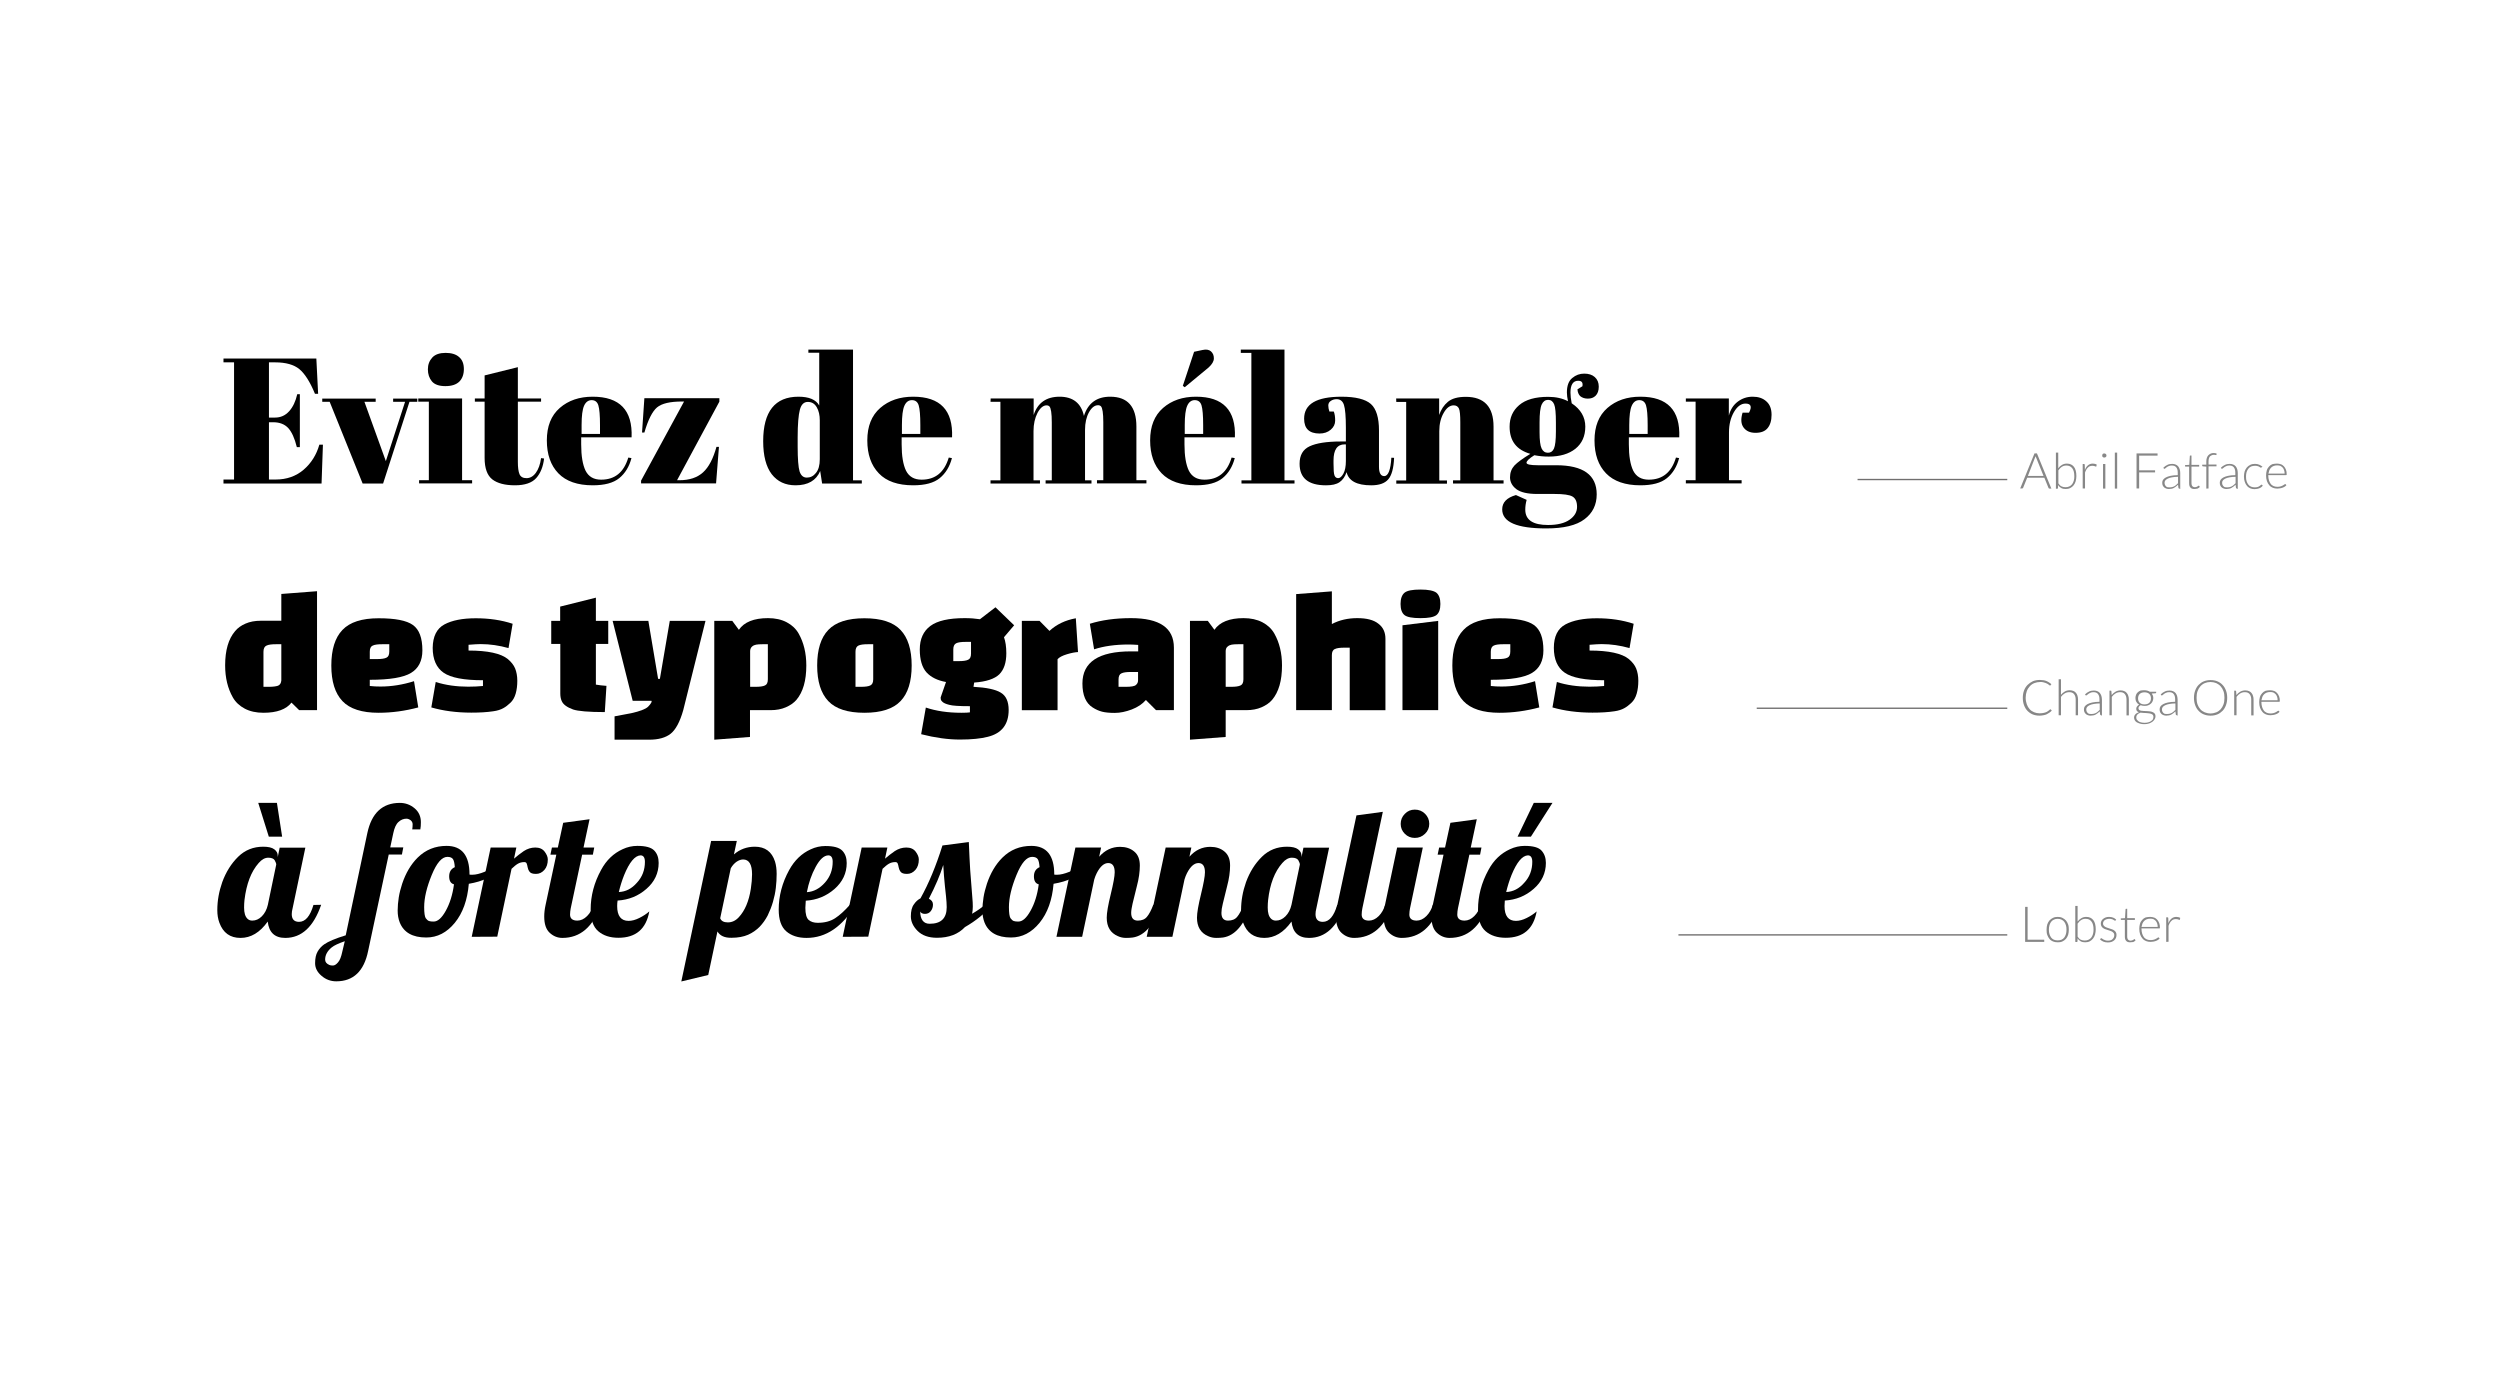 <svg enable-background="new 885 -475 1820 1000" viewBox="885 -475 1820 1000" xmlns="http://www.w3.org/2000/svg"><path d="m1045-220.5h1270.4v489.6h-1270.4z" fill="none"/><path d="m1047.7-214h67.6l1.3 25.7h-2.3c-3.6-8.8-7.5-14.8-11.4-18s-9.8-4.9-17.5-4.9h-4.6v40.2h4.4c4.1 0 7.5-1.5 10.3-4.6s4.7-7.2 5.9-12.4h1.9v38.5h-2.2c-1.6-6.5-3.7-11.1-6.3-13.9s-6.3-4.2-10.9-4.2h-3.1v41.7h4.9c8 0 14.8-2.4 20.3-7.1 5.6-4.8 9.4-10.9 11.5-18.3h2.6l-1 28.3h-71.4v-2.9h7.7v-85.3h-7.7z"/><path d="m1119.6-182.5v-2.3h38.9v2.3h-8.2l15.6 43.2 14-43.2h-8.7v-2.3h17.6v2.3h-5.7l-19.2 59.5h-14.9l-24-59.5z"/><path d="m1189.6-184.9h31.8v59.5h7.3v2.3h-38.6v-2.3h7.1v-57.2h-7.7v-2.3zm19.6-9c-4.6 0-7.9-1.2-9.8-3.5s-2.9-5.2-2.9-8.7 1.1-6.3 3.2-8.6 5.4-3.4 9.7-3.4 7.6 1 9.9 3.1c2.3 2 3.4 4.9 3.4 8.7s-1.1 6.8-3.2 9c-2.3 2.3-5.7 3.4-10.3 3.4z"/><path d="m1237.8-141.6v-41h-7.1v-2.3h7.1v-16.8l24.2-6v22.8h16.9v2.3h-16.9v43.8c0 4.1.4 7.1 1.2 9s2.5 2.9 5.1 2.9 4.9-1.3 6.8-3.9 3.2-6.2 3.8-10.7l2.2.3c-.7 6-2.6 10.7-5.7 14.2s-8.3 5.3-15.5 5.3-12.7-1.4-16.5-4.3c-3.7-2.9-5.6-8.1-5.6-15.6z"/><path d="m1291.5-130.4c-5.6-5.8-8.4-13.8-8.4-24s3.1-18.1 9.4-23.6 14.3-8.2 24-8.2c19.7 0 29.1 9.9 28.3 29.6h-36.7v5.1c0 8.5 1.1 14.9 3.2 19.2 2.2 4.3 5.9 6.5 11.3 6.5 10.1 0 16.6-5.4 19.8-16.1l2.3.4c-1.6 6.2-4.6 11.1-8.9 14.6s-10.7 5.2-19.3 5.2c-11 0-19.4-2.9-25-8.7zm16.9-28.7h13.4v-6.4c0-7-.4-11.8-1.2-14.4s-2.5-3.8-4.9-3.8-4.3 1.4-5.5 4.1-1.8 7.4-1.8 14.1z"/><path d="m1408.7-184.9v2.3l-30.8 57.2h1.7c7.3 0 13-1.9 17.2-5.7s7.4-10 9.8-18.6h1.8l-2.1 26.6h-54.6v-2l31.3-57.6h-1.4c-8.8 0-14.8 1.4-18.3 4.3-3.4 2.9-6.5 9-9.2 18.3h-1.7l1.7-25h54.6z"/><path d="m1483.5-123-1.4-9.1c-2.9 6.9-8.9 10.4-17.9 10.4-7.5 0-13.2-2.7-17.4-8.1-4.1-5.4-6.2-13.4-6.2-24 0-21.6 8.6-32.4 25.7-32.4 7.6 0 12.7 2.1 15.1 6.4v-38.4h-7.9v-2.3h32.5v95.2h6.4v2.3zm-16.4-8.8c1 3 2.7 4.5 5.3 4.5s4.8-1.1 6.6-3.4c1.9-2.3 2.8-5.6 2.8-10v-28.3c0-3.7-.7-6.9-2.2-9.5s-3.6-3.9-6.5-3.9-4.8 1.9-5.8 5.7-1.6 10.5-1.6 20v6.8c0 9.1.5 15.1 1.4 18.1z"/><path d="m1524.8-130.4c-5.6-5.8-8.4-13.8-8.4-24s3.1-18.1 9.4-23.6 14.3-8.2 24-8.2c19.7 0 29.1 9.9 28.3 29.6h-36.7v5.1c0 8.5 1.1 14.9 3.2 19.2 2.2 4.3 5.9 6.5 11.3 6.5 10.1 0 16.6-5.4 19.8-16.1l2.3.4c-1.6 6.2-4.6 11.1-8.9 14.6s-10.7 5.2-19.3 5.2c-11.1 0-19.5-2.9-25-8.7zm16.8-28.7h13.4v-6.4c0-7-.4-11.8-1.2-14.4s-2.5-3.8-4.9-3.8c-2.5 0-4.3 1.4-5.5 4.1s-1.8 7.4-1.8 14.1z"/><path d="m1606.2-184.9h31.3v12c2.9-8.8 9.2-13.3 18.9-13.3s15.7 4.7 17.7 14c3-9.4 9.4-14 19.1-14 12.7 0 19.1 7.2 19.1 21.7v39.1h7.3v2.3h-36v-2.3h4.6v-42.2c0-6.6-.6-10.4-1.7-11.6-.5-.5-1.2-.8-2.1-.8-2.5 0-4.7 1.7-6.6 5.1s-2.9 7.7-2.9 12.9v36.7h4.7v2.3h-33.4v-2.3h4.5v-42.2c0-6.6-.6-10.4-1.7-11.6-.5-.5-1.2-.8-2.1-.8-2.4 0-4.6 1.8-6.6 5.5-1.9 3.7-2.9 8.1-2.9 13.2v35.9h4.7v2.3h-36v-2.3h7.2v-57.2h-7.2z"/><path d="m1730.7-130.4c-5.6-5.8-8.4-13.8-8.4-24s3.1-18.1 9.4-23.6 14.3-8.2 24-8.2c19.7 0 29.1 9.9 28.3 29.6h-36.7v5.1c0 8.5 1.1 14.9 3.2 19.2 2.2 4.3 5.9 6.5 11.3 6.5 10.1 0 16.6-5.4 19.8-16.1l2.3.4c-1.6 6.2-4.6 11.1-8.9 14.6s-10.7 5.2-19.3 5.2c-11 0-19.4-2.9-25-8.7zm15.4-63.7 8.2-24.8 6.1-1.3c2.7-.6 4.7-.3 6.2 1 1.4 1.3 2.1 2.9 2.1 5.1 0 2.1-1.3 4.3-3.8 6.6l-17.4 14.4zm14.8 35v-6.4c0-7-.4-11.8-1.2-14.4s-2.5-3.8-4.9-3.8c-2.5 0-4.3 1.4-5.5 4.1s-1.8 7.4-1.8 14.1v6.4z"/><path d="m1788.2-220.5h31.9v95.2h7.3v2.3h-38.6v-2.3h7.2v-92.8h-7.7v-2.4z"/><path d="m1861-153.6h3.8v-10c0-8.2-.5-13.8-1.4-16.6s-2.7-4.2-5.3-4.2c-1.6 0-3 .4-4.2 1.2-1.3.8-1.9 2-1.9 3.4s.3 2.9.8 4.4h3.2c.7 1.8 1 4 1 6.6s-1.1 4.8-3.2 6.6c-2.2 1.9-4.9 2.8-8.2 2.8-7.5 0-11.2-3.6-11.2-10.8 0-10.7 9.1-16 27.2-16 10.3 0 17.4 1.8 21.4 5.3 3.9 3.5 5.9 9.9 5.9 19.3v26.4c0 4.5 1.3 6.8 3.8 6.8 2.9 0 4.7-4.5 5.2-13.4l2 .1c-.3 7.6-1.8 12.9-4.3 15.7-2.5 2.9-6.6 4.3-12.4 4.3-10.4 0-16.4-3.2-17.9-9.6-1.1 3.3-2.8 5.7-5.1 7.3s-5.5 2.3-9.9 2.3c-12.8 0-19.2-5.2-19.2-15.7 0-6.2 2.4-10.4 7.3-12.7s12.5-3.5 22.6-3.5zm-4.5 24.7c.5 1.3 1.4 2 2.7 2s2.6-1.1 3.8-3.3 1.8-5.3 1.8-9.2v-12.1h-.9c-5.4 0-8.1 3.9-8.1 11.8v2.1c0 4.5.2 7.4.7 8.7z"/><path d="m1901.4-184.9h31.3v12c1.4-4 3.5-7.2 6.4-9.6s7.2-3.6 13-3.6c13.4 0 20.2 7.2 20.2 21.7v39.1h7.3v2.3h-36.8v-2.3h5.3v-42.2c0-5.2-.3-8.6-1-10.1s-2-2.3-3.8-2.3c-2.8 0-5.2 1.8-7.3 5.5-2.1 3.6-3.2 8.1-3.2 13.3v35.9h5.6v2.3h-36.9v-2.3h7.2v-57.2h-7.2z"/><path d="m2033.4-191.6 3.6-2.2c.5-2.7-.5-4-3.1-4-3.7 0-5.6 2.9-5.6 8.6 0 2.3.3 4.9.9 7.8 6.6 4.4 9.9 10.1 9.9 17s-2.4 12.2-7.2 16.1c-4.8 3.8-11.2 5.7-19.4 5.7-3.4 0-6.9-.3-10.5-1-3.8 2.4-5.7 4.2-5.7 5.5 0 1.2 2.8 1.8 8.3 1.8h13.3c19.7 0 29.5 7.1 29.5 21.2 0 7.6-3 13.7-8.9 18.1-5.9 4.5-15.2 6.7-27.8 6.7-21.4 0-32.1-4.6-32.1-13.9 0-5 3.3-8.5 10-10.4l7.8 3.5c-.7 2.5-1 4.9-1 7.1 0 7.5 5.5 11.2 16.6 11.2 6.8 0 12-1.3 15.6-3.8s5.5-5.6 5.5-9.4c0-3.7-1.1-6.2-3.3-7.5s-6.6-1.9-13.2-1.9h-12.6c-7 0-12-1.2-15.1-3.5-3-2.3-4.6-5.2-4.6-8.6s1.1-6.3 3.2-8.6c2.2-2.3 6-5.1 11.6-8.5-10.1-2.9-15.1-9.4-15.1-19.8 0-6.5 2.3-11.7 7-15.7s11.7-6 21.1-6c5.6 0 10.4 1.1 14.4 3.2-.5-2.3-.8-4.5-.8-6.4 0-4.9 1.3-8.4 3.9-10.5 2.6-2.2 5.5-3.2 8.7-3.2s5.8.8 7.7 2.5 2.9 4 2.9 7c0 2.9-.8 5.1-2.3 6.6s-3.4 2.1-5.7 2.1c-2.2 0-4-.6-5.5-1.8-1.2-1.2-1.9-2.9-2-5zm-27.6 24.3v7c0 5.8.5 9.8 1.5 11.8 1 2.1 2.5 3.1 4.6 3.1 2 0 3.5-1 4.4-3.1.9-2 1.4-6.2 1.4-12.5v-6.4c0-6.8-.4-11.2-1.3-13.3s-2.3-3.2-4.4-3.2c-2 0-3.6 1.1-4.6 3.3-1.1 2.3-1.6 6.7-1.6 13.3z"/><path d="m2054.2-130.4c-5.6-5.8-8.4-13.8-8.4-24s3.1-18.1 9.4-23.6 14.3-8.2 24-8.2c19.7 0 29.1 9.9 28.3 29.6h-36.7v5.1c0 8.5 1.1 14.9 3.2 19.2 2.2 4.3 5.9 6.5 11.3 6.5 10.1 0 16.6-5.4 19.8-16.1l2.3.4c-1.6 6.2-4.6 11.1-8.9 14.6s-10.7 5.2-19.3 5.2c-11 0-19.4-2.9-25-8.7zm16.9-28.7h13.4v-6.4c0-7-.4-11.8-1.2-14.4s-2.5-3.8-4.9-3.8c-2.5 0-4.3 1.4-5.5 4.1s-1.8 7.4-1.8 14.1z"/><path d="m2155.7-181.2c-3.2 0-6 2.1-8.4 6.2-2.4 4.2-3.6 9.1-3.6 14.8v34.8h9.2v2.3h-40.6v-2.3h7.1v-57.2h-7.1v-2.3h31.3v12.5c1.1-4.4 3.3-7.8 6.5-10.2s6.8-3.6 10.9-3.6 7.4 1.1 9.9 3.4c2.6 2.3 3.8 5.5 3.8 9.8 0 4.2-1 7.4-2.9 9.7s-4.8 3.4-8.8 3.4c-3.9 0-6.8-1.3-8.7-3.9s-2.1-6.2-.7-10.8h4.7c2.3-4.4 1.4-6.6-2.6-6.6z"/><path d="m1115.8 42h-13l-5.6-5.5c-3.8 4.9-10.6 7.4-20.4 7.4-5.3 0-9.8-1-13.6-3s-6.7-4.7-8.7-8.2c-3.7-6.5-5.6-14.3-5.6-23.3 0-11 2.4-19.3 7.3-25 1.8-2.2 4.3-4 7.5-5.4s6.9-2.1 11.2-2.1h14.9v-19.5l26-2zm-39-42.5v25.5h4c2.9 0 5.1-.3 6.6-.8 1.4-.6 2.2-1.8 2.4-3.8v-26.4h-4c-3.1 0-5.4.3-6.8 1-1.4.6-2.2 2.1-2.2 4.5z"/><path d="m1154.2 19.9v4.5c2.6.3 5.2.4 7.8.4 8.1 0 16.2-1.3 24.4-3.9l3.1 19.1c-9.7 2.6-19.3 3.9-28.9 3.9-12.1 0-20.9-2.8-26.3-8.5s-8.1-14.3-8.1-25.9 2.7-20.3 8.1-25.9c5.4-5.7 14.2-8.5 26.3-8.5s20.4 1.6 25 4.9 6.9 9.4 6.9 18.5c0 7.6-2.8 13.1-8.3 16.4-5.4 3.3-15.4 5-30 5zm0-20.4v5.3h5.3c3.1 0 5.4-.3 6.8-1 1.4-.6 2.1-2.1 2.1-4.5v-5.3h-5.3c-3.1 0-5.4.3-6.8 1-1.4.6-2.1 2.1-2.1 4.5z"/><path d="m1208.5-20.4c5.6-3 13.2-4.5 22.9-4.5s18.6 1.3 26.8 4l-3 17.7c-6.8-1.9-13.5-2.9-20.3-2.9-2.1 0-5 .2-8.8.5v4.2c14 0 23.6 2.1 28.6 6.2 2.5 2.1 4.3 4.4 5.3 6.8 1 2.5 1.6 5.5 1.6 9s-.4 6.7-1.2 9.4c-.8 2.8-2.1 5-3.8 6.6s-3.4 3-5.3 4c-1.8 1-4.2 1.8-7.2 2.2-4.6.7-9.9 1-16 1-10.7 0-20.5-1.3-29.1-3.8l3.2-18.5c7.3 2.3 15.2 3.4 23.7 3.4 3.9 0 7.5-.2 10.7-.5v-4.2c-13.9 0-23.4-1.8-28.7-5.5-5.2-3.6-7.9-9.7-7.9-18.1.1-8.2 2.9-14 8.5-17z"/><path d="m1286.3-6.2v-16.8h6.5v-10.4l26-6.5v16.9h9v16.8h-9v29.6c2.3.4 4.8.7 7.7.9l-1.2 19.1c-11.9 0-19.6-.7-23.1-1.9-4.4-1.6-7.2-3.6-8.3-6.2-.7-1.6-1-3.4-1-5.5v-36z"/><path d="m1345.6 35.2-14.6-58.2h26l7.1 42.2h1.3l7.2-42.2h26l-16.2 65c-2.4 8.5-5.5 14.2-9.1 17.1s-8.9 4.4-15.7 4.4h-25.2v-17l12.2-2.3c6.2-1.4 10.3-2.9 12.2-4.7 1-1 1.9-2.1 2.6-3.5l-.1-.8z"/><path d="m1405.1-23h13l4.8 6.5c3.8-5.6 10.9-8.5 21.2-8.5 5.3 0 9.8 1 13.6 3s6.7 4.7 8.7 8.2c3.7 6.5 5.6 14.3 5.6 23.3 0 11-2.4 19.3-7.2 25-1.9 2.2-4.5 4-7.7 5.4s-6.9 2.1-11.2 2.1h-14.9v19.5l-26 2v-86.5zm26 21.8v26.2h4c3.1 0 5.4-.3 6.8-1 1.4-.6 2.1-2.1 2.1-4.5v-25.5h-4c-1.9 0-3.4.1-4.5.3s-2.1.6-3 1.4c-.8.7-1.3 1.7-1.4 3.1z"/><path d="m1488 35.4c-5.4-5.7-8.1-14.3-8.1-25.9s2.7-20.3 8.1-25.9c5.4-5.7 14.2-8.5 26.3-8.5s20.9 2.8 26.3 8.5 8.1 14.3 8.1 25.9-2.7 20.3-8.1 25.9c-5.4 5.7-14.2 8.5-26.3 8.5s-20.9-2.8-26.3-8.5zm19.8-35.9v25.5h4c3.1 0 5.4-.3 6.8-1s2.1-2.1 2.1-4.5v-25.5h-4c-3.1 0-5.4.3-6.8 1s-2.1 2.1-2.1 4.5z"/><path d="m1555.6 59.5 3.4-19.4c7.4 2.5 16 3.8 25.9 3.8 2.9 0 5-.1 6.2-.3v-4.5c-7.7 0-12.8-.3-15.1-1-2.4-.6-3.9-1.3-4.7-2-.7-.6-1.2-1.2-1.3-1.6s-.2-1-.2-1.8l3.9-11.2c-6.2-1.1-11-3.5-14.2-7-3.2-3.6-4.9-9.1-4.9-16.7s2.6-13.3 7.7-17.1 13.4-5.7 25-5.7c4.2 0 7.8.3 11.1.8l11.3-8.7 13.6 13.1-7.4 8.7c1.1 3 1.7 6.9 1.7 11.7 0 6.8-1.7 11.9-5.1 15.3-3.4 3.3-9.5 5.4-18.3 6l-.5 3.1c9.4.5 16 1.9 19.8 4.2 3.9 2.3 5.8 6.5 5.8 12.7 0 10.5-5.1 17-15.2 19.5-5 1.3-11.8 2-20.3 2-8.7 0-18-1.3-28.2-3.9zm23.4-61.7v8.5h4c3.1 0 5.4-.3 6.8-1 1.4-.6 2.1-2.1 2.1-4.5v-8.5h-4c-3.1 0-5.4.3-6.8 1s-2.1 2.2-2.1 4.5z"/><path d="m1628.8-23h13l7.2 7.3c5.1-4.7 11.5-7.8 19.2-9.2l1.6 24.6c-2.1.1-4.8.6-8.1 1.6s-5.6 2.2-6.8 3.6v37.1h-26v-65z"/><path d="m1708.4-25c20.8 0 31.2 7.1 31.2 21.5v45.5h-13l-7.4-7.4c-2.5 2.9-5.9 5.2-10.3 6.9-4.3 1.6-8.4 2.5-12.3 2.5s-7-.3-9.3-.9-4.6-1.6-6.9-3.1c-4.9-3.1-7.4-8.9-7.4-17.4 0-15.6 11.8-23.4 35.4-23.4h5.2v-4.7c-2.8-.2-5.1-.3-6.9-.3-9.8 0-18.2 1.2-25.2 3.5l-3.1-18.6c8.6-2.7 18.6-4.1 30-4.1zm-9.1 44.6v5.4h5.3c3.8 0 6.3-.4 7.3-1.3 1.1-.9 1.6-2 1.6-3.4v-6.1h-5.3c-3.1 0-5.4.3-6.8 1-1.4.6-2.1 2.1-2.1 4.4z"/><path d="m1751.3-23h13l4.8 6.5c3.8-5.6 10.9-8.5 21.2-8.5 5.3 0 9.8 1 13.7 3 3.8 2 6.7 4.7 8.7 8.2 3.7 6.5 5.6 14.3 5.6 23.3 0 11-2.4 19.3-7.2 25-1.9 2.2-4.5 4-7.7 5.4s-6.9 2.1-11.2 2.1h-14.9v19.5l-26 2zm26 21.8v26.2h4c3.1 0 5.4-.3 6.8-1 1.4-.6 2.1-2.1 2.1-4.5v-25.5h-4c-1.9 0-3.4.1-4.5.3s-2.1.6-3 1.4c-.9.7-1.3 1.7-1.4 3.1z"/><path d="m1854.6 2v40h-26v-84.5l26-2v23.8c5.5-2.9 11.7-4.3 18.5-4.3s11.9 1.3 15.3 4c3.5 2.6 5.2 6.3 5.2 11v52h-26v-45.5h-4c-3.1 0-5.4.3-6.8 1-1.5.6-2.2 2.1-2.2 4.5z"/><path d="m1907.5-27.2c-1.9-1.5-2.9-4.2-2.9-8.1s1-6.6 2.9-8.2c2-1.6 5.8-2.3 11.6-2.3s9.6.8 11.6 2.3c1.9 1.6 2.9 4.3 2.9 8.2s-1 6.6-2.9 8.1c-2 1.5-5.8 2.2-11.6 2.2s-9.7-.7-11.6-2.2zm-1.5 69.2v-61.8l26-3.2v65z"/><path d="m1970.3 19.9v4.5c2.6.3 5.2.4 7.8.4 8.1 0 16.2-1.3 24.4-3.9l3.1 19.1c-9.7 2.6-19.3 3.9-28.9 3.9-12.1 0-20.9-2.8-26.3-8.5s-8.1-14.3-8.1-25.9 2.7-20.3 8.1-25.9c5.4-5.7 14.2-8.5 26.3-8.5s20.4 1.6 25 4.9 6.9 9.4 6.9 18.5c0 7.6-2.8 13.1-8.3 16.4-5.4 3.3-15.4 5-30 5zm0-20.4v5.3h5.3c3.1 0 5.4-.3 6.8-1 1.4-.6 2.1-2.1 2.1-4.5v-5.3h-5.3c-3.1 0-5.4.3-6.8 1s-2.1 2.1-2.1 4.5z"/><path d="m2024.6-20.4c5.6-3 13.2-4.5 22.9-4.5s18.6 1.3 26.8 4l-3 17.7c-6.8-1.9-13.5-2.9-20.3-2.9-2.1 0-5 .2-8.8.5v4.2c14 0 23.6 2.1 28.6 6.2 2.5 2.1 4.3 4.4 5.3 6.8 1 2.5 1.6 5.5 1.6 9s-.4 6.7-1.2 9.4c-.8 2.8-2.1 5-3.8 6.6s-3.4 3-5.3 4c-1.8 1-4.2 1.8-7.1 2.2-4.6.7-9.9 1-16 1-10.7 0-20.5-1.3-29.1-3.8l3.2-18.5c7.3 2.3 15.2 3.4 23.7 3.4 3.9 0 7.5-.2 10.7-.5v-4.2c-13.9 0-23.4-1.8-28.7-5.5-5.2-3.6-7.9-9.7-7.9-18.1 0-8.2 2.8-14 8.4-17z"/><path d="m1118.8 183.7c-5.5 16-14.2 24.1-26.1 24.1-7.7 0-11.9-4-12.8-11.9-5.7 8-12.3 11.9-19.8 11.9-7.6 0-12.7-3.7-15.4-11.1-1-2.7-1.5-5.7-1.5-9.1s.3-6.8.9-10.2 1.5-6.8 2.7-10.2c2.7-7.4 6.6-13.6 11.6-18.5s11.1-7.3 18.2-7.3c3.7 0 6.4.6 8.1 1.9s2.5 2.8 2.5 4.7v1l1.4-6.9h18.7l-9.3 44.2c-.4 1.5-.6 2.9-.6 4.2 0 3.7 1.8 5.6 5.3 5.6 4.6 0 8.1-4.1 10.5-12.3zm-32.7-29.3c0-.8-.4-1.8-1.1-3.1-.7-1.2-2.3-1.9-4.7-1.9s-4.8 1.3-7 3.9c-5.5 6.2-8.9 15.2-10.3 26.8-.2 1.8-.3 3.7-.3 5.6 0 3.9.8 6.5 2.4 8.1.9.9 2.1 1.4 3.5 1.4 2.6 0 4.9-1 7-3.1s3.6-4.9 4.4-8.4zm-5.4-20.3-7.7-24.6h13.6l3.8 24.6z"/><path d="m1185.1 129c.2-1.4.3-2.6.3-3.9 0-1.2-.5-2.2-1.5-3-1-.7-2-1.1-3-1.1-2.1 0-4.1.8-5.8 2.4-1.8 1.6-3 4.4-3.8 8.2l-2.2 10.3h9.5l-1 5.2h-9.6l-15 70.2c-3 14.7-10.7 22.1-23.2 22.1-4 0-7.6-1.3-10.7-4-3.1-2.6-4.7-5.7-4.7-9.2s.6-6.3 1.8-8.4 2.8-3.9 4.8-5.3c3-2.1 8.2-4.3 15.7-6.6l15.7-74.3c3.1-14.7 11-22.1 23.7-22.1 4 0 7.6 1.3 10.7 3.9s4.6 6 4.6 10.1c0 2-.1 3.8-.4 5.3h-5.9zm-49.1 81.2c-4.6 1.6-7.8 3.1-9.5 4.5-3.2 2.6-4.8 5.6-4.8 8.9 0 1.7 1 3 3.1 3.9.6.3 1.5.4 2.6.4s2.3-.7 3.6-2.2c1.4-1.5 2.4-4.1 3.2-7.9z"/><path d="m1249.3 157.6c-5.2 5.5-12.9 9.1-23 10.8-1 11.8-4.4 21.3-10.2 28.4s-12.7 10.7-20.8 10.7c-10 0-16.4-3.7-19.3-11-1-2.6-1.5-5.4-1.5-8.6s.3-6.3.8-9.6c.5-3.2 1.4-6.6 2.5-10 2.6-7.7 6.3-14 11.2-18.9 5.8-5.8 12.9-8.6 21.1-8.6 11.1 0 16.7 6.9 16.7 20.8v.1c.4.1 1.1.1 2.2.1 2.3 0 5.3-.7 9-2.2s7.1-3.3 10.3-5.6zm-33.8 11.2c-2.3-.6-3.5-2.5-3.5-5.8s1.4-5.5 4.1-6.7c-.2-2.8-.6-4.7-1.3-5.8s-2.1-1.7-4.1-1.7c-4 0-7.8 4.4-11.4 13.2s-5.5 16.6-5.5 23.4c0 4.2.4 6.8 1.1 8 .8 1.1 1.6 1.8 2.4 2.1s2 .4 3.4.4c3 0 5.9-2.6 8.8-7.8s5-11.7 6-19.3z"/><path d="m1228.4 207 13.8-65h18.7l-1.7 8.1c2.2-1.9 4.5-3.7 7.1-5.5 2.6-1.7 5.4-2.6 8.4-2.6s5.3 1 6.8 3 2.3 3.9 2.3 5.7c0 3.1-.8 5.7-2.5 7.6s-3.7 2.9-6.1 2.9-3.9-.5-4.7-1.6-1.2-2.2-1.4-3.3-.4-2-.7-2.7-.9-1-1.7-1c-1.8 0-3.3.4-4.7 1.2s-2.9 2.1-4.6 3.7l-10.4 49.4z"/><path d="m1322.4 183.7c-5.6 16-14.9 24.1-28 24.1-3.4 0-6.5-1.2-9.2-3.7s-4-6.4-4-11.9c0-2.5.3-5.3 1-8.5l7.8-36.5h-4.3l1.1-5.2h4.3l3.9-18 19.2-2.6-4.4 20.6h7.8l-1 5.2h-7.8l-8.3 39c-.3 1.6-.5 3.1-.5 4.6 0 2.9 1.8 4.4 5.3 4.4 2.5 0 4.9-1.1 7.1-3.3s3.7-4.9 4.7-8.2z"/><path d="m1334.3 184.6c0 7.2 2.8 10.8 8.3 10.8 2.4 0 5-.7 7.8-2.1s5.3-3 7.3-4.8c-2.3 12.8-9.8 19.2-22.5 19.2-6.1 0-11-1.6-14.7-4.8s-5.5-8.5-5.5-15.8c0-9.9 2.5-19.5 7.6-28.8 3.8-7.1 9.1-12.1 15.7-15.1 3.4-1.6 7-2.4 10.7-2.4 6 0 10.1 1.1 12.3 3.4s3.2 5.3 3.2 9c0 7.4-3 13.8-8.9 18.9-5.9 5.2-12.9 8-21 8.5-.2 1.3-.3 2.6-.3 4zm20.2-32.2c0-3.1-1.1-4.7-3.2-4.7-4.1.2-8.1 5-11.9 14.3-1.6 4-2.9 8.2-3.9 12.4 5-.2 9.4-2.4 13.2-6.8 3.9-4.2 5.8-9.3 5.8-15.2z"/><path d="m1407.3 203.1-6.7 31.7-19.6 4.7 21.7-102.3h18.7l-2.1 9.8c4.3-3.7 9.4-5.6 15.2-5.6 7.5 0 12.4 3.6 14.7 10.8.8 2.6 1.2 5.6 1.2 9s-.2 6.8-.6 10.2-1.1 6.8-2.1 10.2-2.3 6.7-3.8 9.8c-1.6 3.1-3.6 5.9-5.9 8.3-2.4 2.4-5.2 4.4-8.4 5.8s-7.3 2.2-12.1 2.2c-5 .1-8.4-1.5-10.2-4.6zm25.2-41.6c0-7.2-2.2-10.8-6.5-10.8-1.5 0-3 .5-4.7 1.6-1.6 1.1-3.1 2.7-4.3 4.8l-7.7 36.4c.8 2 2.6 3 5.6 3 2.9 0 5.6-1.2 7.9-3.7 4.5-4.8 7.4-11.7 8.8-20.7.6-4 .9-7.5.9-10.6z"/><path d="m1507.9 183.7c-9.7 16-21.6 24.1-35.7 24.1-6.2 0-11.1-1.6-14.8-4.8s-5.5-8.5-5.5-15.8c0-9.9 2.5-19.5 7.6-28.8 3.9-7.1 9.1-12.1 15.7-15.1 3.4-1.6 7-2.4 10.7-2.4 6 0 10.1 1.1 12.3 3.4s3.2 5.3 3.2 9c0 7.4-3 13.7-8.9 18.9-6 5.2-12.9 8-20.9 8.5-.2 2.5-.3 4.2-.3 5.2 0 4.4.8 7.4 2.4 8.8s3.8 2.1 6.6 2.1c5 0 9.2-1.1 12.6-3.3s7-5.5 10.8-9.8zm-16.7-31.3c0-3.1-1.1-4.7-3.2-4.7-3.2.1-6.2 2.9-9.2 8.4s-5.1 11.6-6.4 18.4c5-.3 9.4-2.7 13.2-7s5.6-9.3 5.6-15.1z"/><path d="m1498.5 207 13.8-65h18.7l-1.7 8.1c2.2-1.9 4.5-3.7 7.1-5.5 2.6-1.7 5.4-2.6 8.4-2.6s5.3 1 6.8 3 2.3 3.9 2.3 5.7c0 3.1-.8 5.7-2.5 7.6s-3.7 2.9-6.1 2.9-3.9-.5-4.7-1.6-1.2-2.2-1.4-3.3-.4-2-.7-2.7-.9-1-1.7-1c-1.8 0-3.3.4-4.7 1.2s-2.9 2.1-4.6 3.7l-10.4 49.4z"/><path d="m1607.4 183.7c-5.4 6.3-12 11.7-19.9 16.2-4.9 5.2-11.7 7.8-20.4 7.8-6.1 0-10.8-1.7-14.1-5s-4.9-6.9-4.9-10.6.7-6.7 2.2-8.7c1.4-2.1 3-3.5 4.8-4.4 6.1-10.9 11.4-23.8 16-38.5l19.2-2.5c.3 8.1.7 14.9 1 20.4l1.6 20.6c.2 2 .3 4 .3 6s-.2 3.7-.5 5.2c3.8-2.2 6.9-4.4 9.3-6.5zm-45.6 13.8c8.3 0 12.4-4 12.4-12.1 0-2.2-.2-4.9-.5-7.9l-.8-7.4c-.5-4.7-.9-9.9-1.2-15.4-2.2 7.1-5.7 15.3-10.5 24.6 2 .9 3 2.3 3 4.2 0 1.8-.5 3.4-1.6 4.8-1 1.3-2.4 2-4.2 2s-2.9-.6-3.5-1.7c.1 5.8 2.4 8.9 6.9 8.9z"/><path d="m1675 157.6c-5.2 5.5-12.9 9.1-23 10.8-1 11.8-4.4 21.3-10.2 28.4s-12.7 10.7-20.8 10.7c-10 0-16.4-3.7-19.3-11-1-2.6-1.5-5.4-1.5-8.6s.3-6.3.8-9.6c.5-3.2 1.4-6.6 2.5-10 2.6-7.7 6.3-14 11.2-18.9 5.8-5.8 12.9-8.6 21.1-8.6 11.1 0 16.7 6.9 16.7 20.8v.1c.4.1 1.1.1 2.2.1 2.3 0 5.3-.7 9-2.2s7.1-3.3 10.3-5.6zm-33.8 11.2c-2.3-.6-3.5-2.5-3.5-5.8s1.4-5.5 4.1-6.7c-.2-2.8-.6-4.7-1.3-5.8s-2.1-1.7-4.1-1.7c-4 0-7.8 4.4-11.4 13.2s-5.5 16.6-5.5 23.4c0 4.2.4 6.8 1.1 8 .8 1.1 1.6 1.8 2.4 2.1s2 .4 3.4.4c3 0 5.9-2.6 8.8-7.8 3-5.3 5-11.7 6-19.3z"/><path d="m1708.5 189.6c0 3.7 1.6 5.6 4.8 5.6 2.9 0 5.2-.9 6.7-2.8 1.6-1.9 3.1-4.8 4.6-8.7h5.5c-5 14.6-11.8 22.5-20.4 23.8-1.4.2-3 .3-5 .3s-4-.4-5.9-1.3c-5.4-2.3-8.1-6.8-8.1-13.4 0-3.6 1-9.2 2.9-17s2.9-13.2 2.9-16.1c0-4.4-1.6-6.7-4.7-6.7s-5.9 2.5-8.4 7.4c-.7 1.4-1.3 2.9-1.8 4.6l-8.8 41.7h-18.7l13.8-65h18.7l-1.4 6.7c4.2-4.8 9.3-7.2 15.2-7.2 4.1 0 7.6 1.1 10.3 3.4 2.8 2.3 4.1 5.7 4.1 10.2s-.7 9.6-2.2 15.2l-3.1 12.6c-.6 2.7-1 5-1 6.7z"/><path d="m1774.2 189.6c0 3.7 1.6 5.6 4.8 5.6 2.9 0 5.2-.9 6.7-2.8 1.6-1.9 3.1-4.8 4.6-8.7h5.5c-5 14.6-11.8 22.5-20.4 23.8-1.4.2-3 .3-5 .3s-4-.4-5.9-1.3c-5.4-2.3-8.1-6.8-8.1-13.4 0-3.6 1-9.2 2.9-17s2.9-13.2 2.9-16.1c0-4.4-1.6-6.7-4.7-6.7s-5.9 2.5-8.4 7.4c-.7 1.4-1.3 2.9-1.8 4.6l-8.8 41.7h-18.7l13.8-65h18.7l-1.4 6.7c4.2-4.8 9.3-7.2 15.2-7.2 4.1 0 7.6 1.1 10.3 3.4 2.8 2.3 4.1 5.7 4.1 10.2s-.7 9.6-2.2 15.2l-3.1 12.6c-.7 2.7-1 5-1 6.7z"/><path d="m1864.1 183.7c-5.5 16-14.2 24.1-26.1 24.1-7.7 0-11.9-4-12.8-11.9-5.7 8-12.3 11.9-19.8 11.9-7.6 0-12.7-3.7-15.4-11.1-1-2.7-1.5-5.7-1.5-9.1s.3-6.8.9-10.2 1.5-6.8 2.7-10.2c2.7-7.4 6.6-13.6 11.6-18.5s11.1-7.3 18.2-7.3c3.7 0 6.4.6 8.1 1.9s2.5 2.8 2.5 4.7v1l1.4-6.9h18.7l-9.3 44.2c-.4 1.5-.6 2.9-.6 4.2 0 3.7 1.8 5.6 5.3 5.6 4.6 0 8.1-4.1 10.5-12.3zm-32.8-29.3c0-.8-.4-1.8-1.1-3.1-.7-1.2-2.3-1.9-4.7-1.9s-4.8 1.3-7 3.9c-5.5 6.2-9 15.2-10.3 26.8-.2 1.8-.3 3.7-.3 5.6 0 3.9.8 6.5 2.4 8.1.9.9 2.1 1.4 3.5 1.4 2.6 0 4.9-1 7-3.1s3.6-4.9 4.4-8.4z"/><path d="m1898.8 183.7c-5.6 16-14.9 24.1-28 24.1-3.4 0-6.5-1.2-9.2-3.7s-4-6.4-4-11.9c0-2.5.3-5.3 1-8.5l13.9-65.1 19.2-2.6-14.9 70.2c-.3 1.6-.5 3.1-.5 4.6 0 2.9 1.8 4.4 5.3 4.4 2.5 0 4.9-1.1 7.1-3.3s3.7-4.9 4.7-8.2z"/><path d="m1933.5 183.7c-5.6 16-14.9 24.1-28 24.1-3.4 0-6.5-1.2-9.2-3.7s-4-6.4-4-11.9c0-2.5.3-5.3 1-8.5l8.8-41.7h18.7l-9.3 44.2c-.3 1.6-.5 3.1-.5 4.6 0 2.9 1.8 4.4 5.3 4.4 2.5 0 4.9-1.1 7.1-3.3s3.7-4.9 4.7-8.2zm-8-59c0 2.9-1 5.3-3.1 7.3s-4.5 3-7.4 3-5.3-1-7.3-3-3-4.4-3-7.2 1-5.3 3-7.3c2-2.1 4.4-3.1 7.3-3.1s5.4 1 7.4 3 3.1 4.4 3.1 7.3z"/><path d="m1968.3 183.7c-5.6 16-14.9 24.1-28 24.1-3.4 0-6.5-1.2-9.2-3.7s-4-6.4-4-11.9c0-2.5.3-5.3 1-8.5l7.8-36.5h-4.3l1.1-5.2h4.3l3.9-18 19.2-2.6-4.4 20.6h7.8l-1 5.2h-7.8l-8.3 39c-.3 1.6-.5 3.1-.5 4.6 0 2.9 1.8 4.4 5.3 4.4 2.5 0 4.9-1.1 7.1-3.3s3.7-4.9 4.7-8.2z"/><path d="m1980.3 184.6c0 7.2 2.8 10.8 8.3 10.8 2.4 0 5-.7 7.8-2.1s5.3-3 7.3-4.8c-2.3 12.8-9.8 19.2-22.5 19.2-6.1 0-11-1.6-14.7-4.8s-5.5-8.5-5.5-15.8c0-9.9 2.5-19.5 7.6-28.8 3.8-7.1 9.1-12.1 15.7-15.1 3.4-1.6 7-2.4 10.7-2.4 6 0 10.1 1.1 12.2 3.4s3.2 5.3 3.2 9c0 7.4-3 13.8-8.9 18.9-5.9 5.2-12.9 8-21 8.5-.1 1.3-.2 2.6-.2 4zm20.2-32.2c0-3.1-1.1-4.7-3.2-4.7-4.1.2-8.1 5-11.9 14.3-1.6 4-2.9 8.2-3.9 12.4 5-.2 9.4-2.4 13.2-6.8 3.9-4.2 5.8-9.3 5.8-15.2zm-10.7-18.3 11.8-24.6h13.6l-15.7 24.6z"/><path d="m2355.4-145.5h325.4v414.6h-325.4z" fill="none"/><g fill="#878787"><path d="m2378.4-119.3h-1.4c-.2 0-.3 0-.4-.1s-.2-.2-.3-.4l-3-7.4h-12.5l-3 7.4c0 .1-.1.2-.3.3-.1.1-.3.1-.4.1h-1.4l10.4-25.5h1.8zm-17.1-9.2h11.4l-5.2-12.9c-.1-.2-.2-.4-.3-.7s-.2-.5-.3-.8c-.1.3-.2.6-.3.8s-.2.5-.3.7z"/><path d="m2381.7-119.3v-26.2h1.7v11.4c.8-1.1 1.7-1.9 2.8-2.5 1-.6 2.2-.9 3.5-.9 2.2 0 3.9.8 5.1 2.3s1.8 3.8 1.8 6.8c0 1.3-.2 2.5-.5 3.7-.3 1.1-.8 2.1-1.5 3s-1.5 1.5-2.5 2-2.1.7-3.3.7-2.3-.2-3.2-.7-1.7-1.2-2.3-2.2l-.1 2.2c0 .3-.2.5-.5.5h-1zm7.6-16.8c-1.2 0-2.3.3-3.2.9-1 .6-1.8 1.5-2.6 2.6v9.5c.7 1 1.4 1.8 2.3 2.2s1.8.6 2.9.6 2-.2 2.8-.6 1.5-.9 2-1.6.9-1.5 1.2-2.5.4-2.1.4-3.2c0-2.7-.5-4.6-1.5-5.9-1.1-1.4-2.5-2-4.3-2z"/><path d="m2401.2-119.3v-17.9h.9c.2 0 .4 0 .4.1.1.1.1.2.2.4l.1 3.8c.6-1.5 1.3-2.6 2.3-3.4s2.1-1.2 3.5-1.2c.5 0 1 .1 1.5.2s.9.3 1.3.5l-.2 1.2c0 .2-.2.3-.4.3-.1 0-.2 0-.3-.1-.1 0-.3-.1-.5-.2s-.4-.1-.7-.2c-.3 0-.6-.1-1-.1-1.4 0-2.5.4-3.3 1.3-.9.8-1.6 2.1-2.1 3.6v11.6h-1.7z"/><path d="m2418.5-143.4c0 .2 0 .4-.1.6s-.2.4-.4.5c-.1.1-.3.3-.5.3s-.4.1-.6.1-.4 0-.6-.1-.4-.2-.5-.3-.3-.3-.3-.5c-.1-.2-.1-.4-.1-.6s0-.4.1-.6.2-.4.3-.5.3-.3.5-.3c.2-.1.4-.1.6-.1s.4 0 .6.1.4.2.5.3.3.3.4.5.1.4.1.6zm-.8 6.2v17.9h-1.7v-17.9z"/><path d="m2426.3-145.5v26.2h-1.7v-26.2z"/><path d="m2455.7-144.8v1.5h-13.4v10.7h11.6v1.5h-11.6v11.7h-1.9v-25.5h15.3z"/><path d="m2471.6-119.3c-.4 0-.6-.2-.7-.5l-.3-2.3c-.5.5-1 .9-1.5 1.3s-1 .7-1.5 1-1.1.5-1.7.6-1.3.2-2 .2c-.6 0-1.2-.1-1.8-.3s-1.1-.5-1.5-.8c-.4-.4-.8-.8-1.1-1.4s-.4-1.3-.4-2.1.2-1.5.6-2.1 1.1-1.2 2-1.7 2.1-.9 3.5-1.2 3.2-.5 5.2-.5v-1.9c0-1.7-.4-2.9-1.1-3.8s-1.8-1.3-3.2-1.3c-.9 0-1.6.1-2.2.4-.6.2-1.1.5-1.5.8s-.8.6-1 .8c-.3.2-.5.4-.7.4s-.4-.1-.5-.3l-.3-.5c.9-.9 1.9-1.6 3-2.1 1-.5 2.2-.7 3.5-.7 1 0 1.8.2 2.5.5s1.3.7 1.8 1.3.8 1.3 1.1 2.1.4 1.7.4 2.7v11.7zm-7.2-.9c.7 0 1.3-.1 1.9-.2s1.1-.4 1.6-.6c.5-.3 1-.6 1.4-1s.9-.8 1.3-1.2v-4.7c-1.7 0-3.2.2-4.4.4s-2.2.5-3 .9-1.4.8-1.8 1.3-.6 1.1-.6 1.7.1 1.1.3 1.6c.2.4.5.8.8 1.1s.7.5 1.1.6.9.1 1.4.1z"/><path d="m2482.5-119c-1.2 0-2.2-.3-2.8-1-.7-.7-1-1.7-1-3.1v-12.2h-2.6c-.1 0-.2 0-.3-.1s-.1-.2-.1-.3v-.7l3.1-.2.4-6.4c0-.1.1-.2.1-.3.1-.1.2-.1.3-.1h.8v6.8h5.6v1.3h-5.6v12.1c0 .5.1.9.2 1.3s.3.6.5.9c.2.2.5.4.8.5s.6.2 1 .2.8-.1 1.1-.2.6-.3.8-.4.4-.3.6-.4.3-.2.3-.2c.1 0 .2.1.3.2l.5.8c-.5.5-1 .9-1.7 1.2-.8.1-1.5.3-2.3.3z"/><path d="m2491.2-119.3v-16l-2.5-.2c-.3 0-.5-.2-.5-.5v-.7h3v-2.3c0-1 .1-1.9.4-2.7s.6-1.4 1.1-1.9 1.1-.9 1.7-1.2c.7-.3 1.4-.4 2.2-.4.4 0 .7 0 1.1.1s.7.2 1 .3l-.1.8c0 .2-.1.3-.3.3-.1 0-.3 0-.6-.1-.2 0-.5-.1-.9-.1-.6 0-1.1.1-1.6.3s-.9.5-1.3.8c-.4.4-.6.9-.8 1.5s-.3 1.4-.3 2.3v2.2h5.8v1.3h-5.8v16.1z"/><path d="m2513.5-119.3c-.4 0-.6-.2-.7-.5l-.3-2.3c-.5.5-1 .9-1.5 1.3s-1 .7-1.5 1-1.1.5-1.7.6-1.3.2-2 .2c-.6 0-1.2-.1-1.8-.3s-1.1-.5-1.5-.8-.8-.8-1.1-1.4-.4-1.3-.4-2.1.2-1.5.6-2.1 1.1-1.2 2-1.7 2.1-.9 3.5-1.2 3.2-.5 5.2-.5v-1.9c0-1.7-.4-2.9-1.1-3.8s-1.8-1.3-3.2-1.3c-.9 0-1.6.1-2.2.4s-1.1.5-1.5.8-.8.6-1 .8c-.3.2-.5.4-.7.4s-.4-.1-.5-.3l-.3-.5c.9-.9 1.9-1.6 3-2.1 1-.5 2.2-.7 3.5-.7 1 0 1.8.2 2.5.5s1.3.7 1.8 1.3.8 1.3 1.1 2.1c.2.8.4 1.7.4 2.7v11.7zm-7.2-.9c.7 0 1.3-.1 1.9-.2s1.1-.4 1.6-.6c.5-.3 1-.6 1.4-1s.9-.8 1.3-1.2v-4.7c-1.7 0-3.2.2-4.4.4s-2.2.5-3 .9-1.4.8-1.8 1.3-.6 1.1-.6 1.7.1 1.1.3 1.6c.2.4.5.8.8 1.1s.7.5 1.1.6c.5 0 .9.1 1.4.1z"/><path d="m2531.4-134.8c-.1.1-.1.1-.2.2-.1 0-.1.1-.2.1s-.3-.1-.5-.2-.5-.3-.8-.5-.8-.4-1.3-.5c-.5-.2-1.2-.2-1.9-.2-1 0-1.9.2-2.7.5-.8.4-1.5.9-2 1.6s-1 1.5-1.3 2.5-.4 2.1-.4 3.3c0 1.3.1 2.4.4 3.3s.7 1.8 1.3 2.5c.5.7 1.2 1.2 2 1.5s1.6.5 2.6.5c.9 0 1.6-.1 2.2-.3s1.1-.4 1.4-.7.7-.5.9-.7.4-.3.5-.3c.2 0 .3.1.4.2l.5.6c-.3.4-.6.7-1 1s-.9.6-1.4.8-1.1.4-1.7.5-1.3.2-1.9.2c-1.1 0-2.2-.2-3.1-.6s-1.8-1-2.4-1.8c-.7-.8-1.2-1.7-1.6-2.9-.4-1.1-.6-2.4-.6-3.9 0-1.4.2-2.6.5-3.7.4-1.1.9-2.1 1.6-2.9s1.5-1.4 2.5-1.9 2.2-.7 3.4-.7 2.2.2 3.1.6 1.7.9 2.4 1.5z"/><path d="m2542.7-137.5c1 0 1.9.2 2.8.5s1.6.9 2.2 1.5 1.1 1.5 1.5 2.5.5 2.1.5 3.3c0 .3 0 .4-.1.5s-.2.1-.4.1h-12.9v.3c0 1.3.2 2.5.5 3.5s.8 1.9 1.3 2.6 1.3 1.2 2.1 1.6c.8.3 1.7.5 2.7.5.9 0 1.7-.1 2.3-.3.7-.2 1.2-.4 1.7-.7.5-.2.8-.5 1.1-.7s.5-.3.6-.3c.2 0 .3.1.4.2l.5.6c-.3.4-.7.7-1.1 1-.5.3-1 .6-1.6.8s-1.2.4-1.9.5-1.3.2-2 .2c-1.2 0-2.3-.2-3.3-.6s-1.9-1-2.6-1.9c-.7-.8-1.3-1.8-1.7-3s-.6-2.5-.6-4.1c0-1.3.2-2.5.5-3.6s.9-2 1.6-2.8 1.5-1.4 2.5-1.8c1-.2 2.2-.4 3.4-.4zm.1 1.3c-.9 0-1.7.1-2.5.4s-1.4.7-1.9 1.2-1 1.2-1.3 1.9c-.3.8-.5 1.6-.7 2.5h11.8c0-1-.1-1.8-.4-2.6s-.6-1.4-1.1-1.9-1.1-.9-1.7-1.2c-.7-.2-1.4-.3-2.2-.3z"/><path d="m2377.7 41.4c.1 0 .2 0 .3.1l.7.8c-.5.6-1.1 1.1-1.7 1.5s-1.3.8-2 1.2c-.7.3-1.5.6-2.4.7-.9.2-1.9.3-2.9.3-1.8 0-3.4-.3-4.9-.9s-2.7-1.5-3.8-2.6-1.9-2.5-2.5-4.1-.9-3.4-.9-5.4c0-1.9.3-3.7.9-5.3s1.5-3 2.6-4.1 2.4-2 3.9-2.7c1.5-.6 3.2-.9 5.1-.9.9 0 1.8.1 2.5.2.8.1 1.5.3 2.2.6s1.3.6 1.9 1 1.2.8 1.7 1.3l-.6.8c-.1.1-.2.2-.4.2-.1 0-.2-.1-.4-.2s-.4-.3-.6-.5-.6-.4-.9-.6-.8-.4-1.3-.6-1.1-.3-1.7-.5-1.4-.2-2.2-.2c-1.5 0-3 .3-4.3.8s-2.4 1.3-3.3 2.3-1.7 2.2-2.2 3.6-.8 3-.8 4.7c0 1.8.3 3.4.8 4.8s1.2 2.6 2.1 3.6 2 1.7 3.2 2.2 2.6.8 4 .8c.9 0 1.7-.1 2.4-.2s1.4-.3 2-.5 1.2-.5 1.7-.9c.5-.3 1-.8 1.5-1.2.1 0 .1-.1.2-.1z"/><path d="m2383.7 45.7v-26.2h1.7v11.3c.8-1 1.8-1.8 2.8-2.4s2.3-.9 3.6-.9c1 0 1.8.2 2.6.5s1.4.8 1.9 1.4.9 1.3 1.1 2.1c.3.8.4 1.8.4 2.8v11.4h-1.7v-11.4c0-1.7-.4-3-1.2-4s-1.9-1.4-3.5-1.4c-1.2 0-2.3.3-3.3.9s-1.9 1.4-2.7 2.5v13.4z"/><path d="m2414.6 45.7c-.4 0-.6-.2-.7-.5l-.3-2.3c-.5.5-1 .9-1.5 1.3s-1 .7-1.5 1-1.1.5-1.7.6-1.3.2-2 .2c-.6 0-1.2-.1-1.8-.3s-1.1-.5-1.5-.8c-.4-.4-.8-.8-1.1-1.4s-.4-1.3-.4-2.1.2-1.5.6-2.1 1.1-1.2 2-1.7 2.1-.9 3.5-1.2 3.2-.5 5.2-.5v-1.9c0-1.7-.4-2.9-1.1-3.8s-1.8-1.3-3.2-1.3c-.9 0-1.6.1-2.2.4s-1.1.5-1.5.8-.8.6-1 .8c-.3.2-.5.4-.7.4s-.4-.1-.5-.3l-.3-.5c.9-.9 1.9-1.6 3-2.1 1-.5 2.2-.7 3.5-.7 1 0 1.8.2 2.5.5s1.3.7 1.8 1.3.8 1.3 1.1 2.1c.2.8.4 1.7.4 2.7v11.7zm-7.2-.9c.7 0 1.3-.1 1.9-.2s1.1-.4 1.6-.6c.5-.3 1-.6 1.4-1s.9-.8 1.3-1.2v-4.7c-1.7 0-3.2.2-4.4.4s-2.2.5-3 .9-1.4.8-1.8 1.3-.6 1.1-.6 1.7.1 1.1.3 1.6c.2.4.5.8.8 1.1s.7.5 1.1.6c.5 0 .9.1 1.4.1z"/><path d="m2420.7 45.7v-17.9h.9c.3 0 .5.1.5.5l.2 2.7c.8-1 1.8-1.9 2.9-2.5s2.3-.9 3.6-.9c1 0 1.9.2 2.6.5.8.3 1.4.8 1.9 1.4s.9 1.3 1.1 2.1c.3.8.4 1.8.4 2.8v11.4h-1.7v-11.5c0-1.7-.4-3-1.2-4s-1.9-1.4-3.5-1.4c-1.2 0-2.3.3-3.3.9s-1.9 1.4-2.7 2.5v13.4z"/><path d="m2446.1 27.5c.8 0 1.5.1 2.2.3s1.3.5 1.8.8h4.6v.6c0 .3-.2.5-.5.5l-2.7.2c.3.5.6 1 .8 1.5.2.6.3 1.2.3 1.8 0 .9-.2 1.6-.5 2.3s-.7 1.3-1.3 1.8-1.2.9-2 1.2-1.6.4-2.6.4-2-.2-2.8-.5c-.5.3-.9.6-1.2 1s-.4.8-.4 1.2c0 .5.2.9.5 1.2.4.3.8.5 1.4.6s1.3.2 2 .2c.8 0 1.5.1 2.3.1s1.6.1 2.3.2c.8.1 1.4.3 2 .6s1.1.6 1.4 1.1c.4.5.5 1.1.5 1.9 0 .7-.2 1.5-.6 2.1s-.9 1.3-1.6 1.8-1.6 1-2.5 1.3c-1 .3-2.1.5-3.3.5-1.3 0-2.4-.1-3.3-.4s-1.7-.6-2.4-1c-.6-.4-1.1-.9-1.4-1.5s-.5-1.2-.5-1.8c0-.9.3-1.8.9-2.4.6-.7 1.5-1.2 2.6-1.6-.6-.2-1.1-.5-1.4-.9-.4-.4-.5-.9-.5-1.6 0-.3 0-.5.1-.8s.2-.5.4-.8.4-.5.7-.8c.3-.2.6-.5.9-.6-.9-.5-1.5-1.1-2-2-.5-.8-.7-1.8-.7-2.9 0-.9.2-1.6.5-2.4.3-.7.7-1.3 1.3-1.8s1.2-.9 2-1.2c.8-.1 1.7-.2 2.7-.2zm6.6 19.4c0-.6-.1-1-.4-1.4s-.7-.6-1.2-.8-1.1-.3-1.7-.4-1.3-.1-2-.2c-.7 0-1.4-.1-2.1-.1s-1.4-.1-2-.2c-.5.2-.9.4-1.3.6s-.7.5-1 .8-.5.6-.6 1c-.2.4-.2.7-.2 1.2s.1 1 .4 1.5c.3.4.7.8 1.2 1.2s1.2.6 1.9.8c.8.2 1.6.3 2.6.3.9 0 1.8-.1 2.5-.3.8-.2 1.5-.5 2.1-.9s1-.8 1.4-1.3c.2-.6.4-1.2.4-1.8zm-6.6-9.1c.8 0 1.5-.1 2.1-.3s1.1-.5 1.5-.9.7-.9.9-1.4c.2-.6.3-1.2.3-1.8 0-.7-.1-1.3-.3-1.8-.2-.6-.5-1-.9-1.4s-.9-.7-1.5-.9-1.3-.3-2-.3-1.4.1-2 .3-1.1.5-1.5.9-.7.9-.9 1.4c-.2.6-.3 1.2-.3 1.8 0 .7.1 1.3.3 1.8.2.6.5 1 .9 1.4s.9.7 1.5.9c.4.2 1.1.3 1.9.3z"/><path d="m2469.7 45.7c-.4 0-.6-.2-.7-.5l-.3-2.3c-.5.5-1 .9-1.5 1.3s-1 .7-1.5 1-1.1.5-1.7.6-1.3.2-2 .2c-.6 0-1.2-.1-1.8-.3s-1.1-.5-1.5-.8c-.4-.4-.8-.8-1.1-1.4s-.4-1.3-.4-2.1.2-1.5.6-2.1 1.1-1.2 2-1.7 2.1-.9 3.5-1.2 3.2-.5 5.2-.5v-1.9c0-1.7-.4-2.9-1.1-3.8s-1.8-1.3-3.2-1.3c-.9 0-1.6.1-2.2.4-.6.2-1.1.5-1.5.8s-.8.6-1 .8-.5.4-.7.4-.4-.1-.5-.3l-.3-.5c.9-.9 1.9-1.6 3-2.1 1-.5 2.2-.7 3.5-.7 1 0 1.8.2 2.5.5s1.3.7 1.8 1.3.8 1.3 1.1 2.1c.2.8.4 1.7.4 2.7v11.7zm-7.2-.9c.7 0 1.3-.1 1.9-.2s1.1-.4 1.6-.6c.5-.3 1-.6 1.4-1s.9-.8 1.3-1.2v-4.7c-1.7 0-3.2.2-4.4.4s-2.2.5-3 .9-1.4.8-1.8 1.3-.6 1.1-.6 1.7.1 1.1.3 1.6c.2.4.5.8.8 1.1s.7.5 1.1.6c.5 0 1 .1 1.4.1z"/><path d="m2506.4 33c0 2-.3 3.8-.9 5.4s-1.4 3-2.5 4.1-2.3 2-3.8 2.6-3.1.9-4.9.9-3.4-.3-4.9-.9-2.8-1.5-3.8-2.6c-1.1-1.1-1.9-2.5-2.5-4.1s-.9-3.4-.9-5.4.3-3.7.9-5.3 1.4-3 2.5-4.1 2.3-2 3.8-2.6 3.1-.9 4.9-.9 3.5.3 4.9.9c1.5.6 2.8 1.5 3.8 2.6 1.1 1.1 1.9 2.5 2.5 4.1.6 1.5.9 3.3.9 5.3zm-2 0c0-1.8-.2-3.4-.7-4.8s-1.2-2.6-2.1-3.6-2-1.7-3.2-2.3c-1.3-.5-2.7-.8-4.2-.8s-2.9.3-4.1.8-2.3 1.3-3.2 2.3-1.6 2.2-2.1 3.6-.7 3-.7 4.8.2 3.4.7 4.8 1.2 2.6 2.1 3.6 2 1.7 3.2 2.2c1.3.5 2.6.8 4.1.8s2.9-.3 4.2-.8 2.3-1.3 3.2-2.2c.9-1 1.6-2.2 2.1-3.6s.7-3 .7-4.8z"/><path d="m2511.5 45.7v-17.9h.9c.3 0 .5.1.5.5l.2 2.7c.8-1 1.8-1.9 2.9-2.5s2.3-.9 3.6-.9c1 0 1.9.2 2.6.5.8.3 1.4.8 1.9 1.4s.9 1.3 1.1 2.1c.3.8.4 1.8.4 2.8v11.4h-1.7v-11.5c0-1.7-.4-3-1.2-4s-1.9-1.4-3.5-1.4c-1.2 0-2.3.3-3.3.9s-1.9 1.4-2.7 2.5v13.4z"/><path d="m2537.7 27.5c1 0 1.9.2 2.8.5s1.6.9 2.2 1.5c.6.7 1.1 1.5 1.5 2.5s.5 2.1.5 3.3c0 .3 0 .4-.1.5s-.2.1-.4.1h-12.9v.3c0 1.3.2 2.5.5 3.5s.8 1.9 1.3 2.6 1.3 1.2 2.1 1.6c.8.3 1.7.5 2.7.5.9 0 1.7-.1 2.3-.3.7-.2 1.2-.4 1.7-.7.5-.2.8-.5 1.1-.7s.5-.3.6-.3c.2 0 .3.1.4.2l.5.6c-.3.4-.7.7-1.1 1-.5.3-1 .6-1.6.8s-1.2.4-1.9.5-1.3.2-2 .2c-1.2 0-2.3-.2-3.3-.6s-1.9-1-2.6-1.9c-.7-.8-1.3-1.8-1.7-3s-.6-2.5-.6-4.1c0-1.3.2-2.5.5-3.6s.9-2 1.6-2.8 1.5-1.4 2.5-1.8c1-.2 2.1-.4 3.4-.4zm0 1.3c-.9 0-1.7.1-2.5.4-.7.3-1.4.7-1.9 1.2s-1 1.2-1.3 1.9c-.3.8-.5 1.6-.7 2.5h11.8c0-1-.1-1.8-.4-2.6s-.6-1.4-1.1-1.9-1.1-.9-1.7-1.2c-.6-.2-1.4-.3-2.2-.3z"/><path d="m2361.1 209.1h12.1v1.6h-13.9v-25.5h1.8z"/><path d="m2383 192.5c1.3 0 2.4.2 3.4.7s1.9 1.1 2.6 1.9 1.2 1.8 1.6 2.9.5 2.4.5 3.8-.2 2.7-.5 3.8c-.4 1.1-.9 2.1-1.6 2.9s-1.6 1.4-2.6 1.9-2.2.6-3.4.6-2.4-.2-3.4-.6-1.9-1-2.6-1.9c-.7-.8-1.2-1.8-1.6-2.9s-.5-2.4-.5-3.8.2-2.7.5-3.8c.4-1.1.9-2.1 1.6-2.9s1.6-1.4 2.6-1.9 2.1-.7 3.4-.7zm0 17.1c1.1 0 2-.2 2.8-.5.8-.4 1.5-.9 2-1.6s.9-1.5 1.2-2.5.4-2 .4-3.2-.1-2.3-.4-3.2c-.3-1-.7-1.8-1.2-2.5s-1.2-1.2-2-1.6-1.7-.6-2.8-.6-2 .2-2.8.6-1.5.9-2 1.6-.9 1.5-1.2 2.5-.4 2.1-.4 3.2c0 1.2.1 2.3.4 3.2s.7 1.8 1.2 2.5 1.2 1.2 2 1.6c.8.3 1.7.5 2.8.5z"/><path d="m2395.8 210.7v-26.2h1.7v11.4c.8-1.1 1.7-1.9 2.8-2.5 1-.6 2.2-.9 3.5-.9 2.2 0 3.9.8 5.1 2.3s1.8 3.8 1.8 6.8c0 1.3-.2 2.5-.5 3.7-.3 1.1-.8 2.1-1.5 3s-1.5 1.5-2.4 2c-1 .5-2.1.7-3.3.7s-2.3-.2-3.2-.7-1.7-1.2-2.3-2.2l-.1 2.2c0 .3-.2.5-.5.5zm7.5-16.8c-1.2 0-2.3.3-3.2.9-1 .6-1.8 1.5-2.6 2.6v9.5c.7 1 1.4 1.8 2.3 2.2s1.8.6 2.9.6 2-.2 2.8-.6 1.5-.9 2-1.6.9-1.5 1.2-2.5.4-2.1.4-3.2c0-2.7-.5-4.6-1.5-5.9-1-1.4-2.4-2-4.3-2z"/><path d="m2425.2 195c-.1.2-.2.3-.4.3-.1 0-.3-.1-.5-.2s-.5-.3-.8-.5-.8-.4-1.3-.5c-.5-.2-1.1-.2-1.8-.2-.6 0-1.2.1-1.8.3-.5.2-1 .4-1.4.7s-.7.7-.9 1.1-.3.8-.3 1.3c0 .6.1 1 .4 1.4s.7.7 1.1 1c.5.3 1 .5 1.6.7s1.2.4 1.8.6 1.2.4 1.8.6 1.1.5 1.6.9c.5.3.8.8 1.1 1.3s.4 1.1.4 1.8c0 .8-.1 1.5-.4 2.2s-.7 1.3-1.2 1.7c-.5.5-1.2.9-2 1.2s-1.7.4-2.7.4c-1.3 0-2.3-.2-3.3-.6-.9-.4-1.7-.9-2.4-1.6l.4-.6c.1-.1.1-.2.2-.2s.2-.1.3-.1c.2 0 .3.1.6.3.2.2.5.4.9.6s.8.4 1.4.6c.5.2 1.2.3 2 .3s1.4-.1 2-.3 1.1-.5 1.4-.9c.4-.4.7-.8.9-1.3s.3-1 .3-1.5c0-.6-.1-1.1-.4-1.5s-.7-.7-1.1-1c-.5-.3-1-.5-1.6-.7s-1.2-.4-1.8-.6-1.2-.4-1.8-.6-1.1-.5-1.6-.9c-.5-.3-.8-.8-1.1-1.3s-.4-1.1-.4-1.9c0-.6.1-1.2.4-1.8s.7-1.1 1.2-1.5 1.1-.8 1.9-1.1c.7-.3 1.6-.4 2.5-.4 1.1 0 2.1.2 2.9.5s1.6.8 2.3 1.5z"/><path d="m2435.7 211c-1.2 0-2.2-.3-2.8-1-.7-.7-1-1.7-1-3.1v-12.2h-2.6c-.1 0-.2 0-.3-.1s-.1-.2-.1-.3v-.7l3.1-.2.4-6.4c0-.1.1-.2.1-.3.1-.1.2-.1.3-.1h.8v6.8h5.6v1.3h-5.6v12.2c0 .5.1.9.2 1.3s.3.6.5.9c.2.2.5.4.8.5s.6.2 1 .2.8-.1 1.1-.2.6-.3.8-.4.4-.3.6-.4c.1-.1.3-.2.3-.2.1 0 .2.1.3.2l.5.8c-.5.5-1 .9-1.7 1.2-.8 0-1.6.2-2.3.2z"/><path d="m2450.4 192.5c1 0 1.9.2 2.8.5s1.6.9 2.2 1.5c.6.7 1.1 1.5 1.5 2.5s.5 2.1.5 3.3c0 .3 0 .4-.1.5s-.2.1-.4.1h-12.9v.3c0 1.3.2 2.5.5 3.5s.8 1.9 1.3 2.6 1.3 1.2 2.1 1.6c.8.3 1.7.5 2.7.5.9 0 1.7-.1 2.3-.3.7-.2 1.2-.4 1.7-.7.5-.2.8-.5 1.1-.7s.5-.3.6-.3c.2 0 .3.1.4.2l.5.6c-.3.4-.7.7-1.1 1-.5.3-1 .6-1.6.8s-1.2.4-1.9.5-1.3.2-2 .2c-1.2 0-2.3-.2-3.3-.6s-1.9-1-2.6-1.9c-.7-.8-1.3-1.8-1.7-3s-.6-2.5-.6-4.1c0-1.3.2-2.5.5-3.6s.9-2 1.6-2.8 1.5-1.4 2.5-1.8c1-.2 2.1-.4 3.4-.4zm0 1.3c-.9 0-1.7.1-2.5.4-.7.3-1.4.7-1.9 1.2s-1 1.2-1.3 1.9c-.3.8-.5 1.6-.7 2.5h11.8c0-1-.1-1.8-.4-2.6s-.6-1.4-1.1-1.9-1.1-.9-1.7-1.2c-.6-.2-1.4-.3-2.2-.3z"/><path d="m2462 210.7v-17.9h.9c.2 0 .4 0 .4.1s.1.2.2.4l.1 3.8c.6-1.5 1.3-2.6 2.3-3.4s2.1-1.2 3.5-1.2c.5 0 1 .1 1.5.2s.9.3 1.3.5l-.2 1.2c0 .2-.2.3-.4.3-.1 0-.2 0-.3-.1-.1 0-.3-.1-.5-.2s-.4-.1-.7-.2c-.3 0-.6-.1-1-.1-1.4 0-2.5.4-3.3 1.3-.9.8-1.6 2.1-2.1 3.6v11.6z"/></g><path d="m2237.3-125.9h109" fill="none" stroke="#706f6f" stroke-miterlimit="10"/><path d="m2163.9 40.6h182.4" fill="none" stroke="#706f6f" stroke-miterlimit="10"/><path d="m2106.9 205.6h239.4" fill="none" stroke="#706f6f" stroke-miterlimit="10"/></svg>